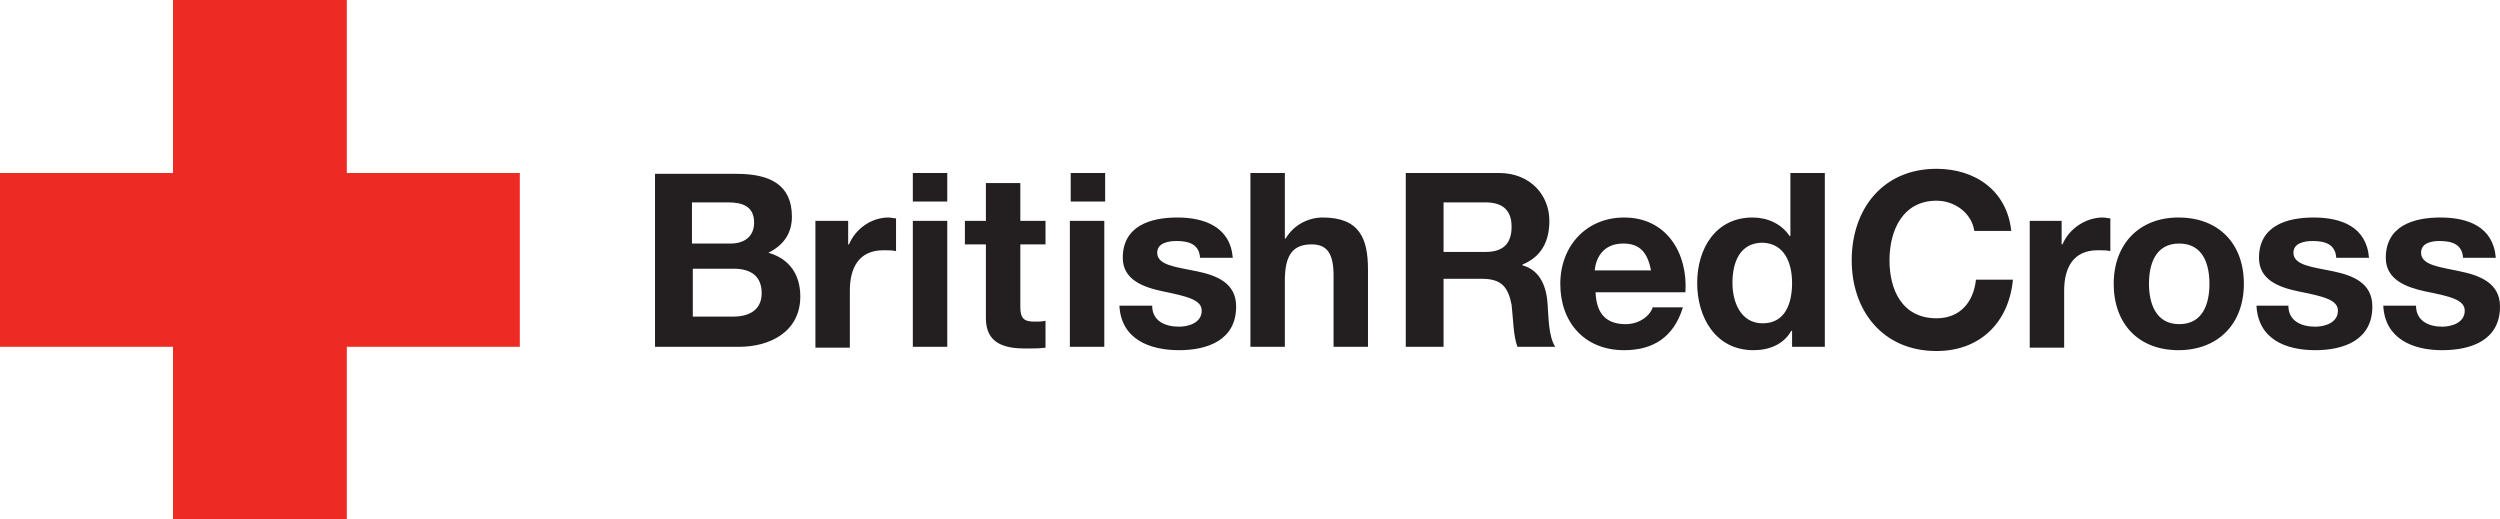 <?xml version="1.0" encoding="UTF-8"?>
<svg xmlns="http://www.w3.org/2000/svg" id="Layer_1" viewBox="0 0 297.7 61.8">
  <path d="M82.5,32h4.9c1.9,0,3.3.8,3.3,2.9s-1.6,2.8-3.4,2.8h-4.8v-5.7ZM78,41.3h10c3.7,0,7.3-1.8,7.3-6,0-2.6-1.3-4.5-3.8-5.2,1.8-.9,2.8-2.3,2.8-4.3,0-3.8-2.6-5.1-6.6-5.1h-9.7s0,20.6,0,20.6ZM82.5,24.1h4.2c1.6,0,3.1.4,3.1,2.4,0,1.7-1.2,2.5-2.8,2.5h-4.6v-4.9h.1ZM97.1,26.3h3.9v2.8h.1c.8-1.9,2.7-3.2,4.7-3.2.3,0,.6.1.9.1v3.9c-.4-.1-1-.1-1.5-.1-3,0-4,2.2-4,4.8v6.8h-4.1v-15.1ZM108.7,26.3h4.1v15h-4.1v-15ZM112.8,24h-4.1v-3.4h4.1v3.4ZM121.5,26.3h3v2.8h-3v7.4c0,1.4.4,1.8,1.7,1.8.4,0,.8,0,1.3-.1v3.2c-.7.1-1.5.1-2.4.1-2.5,0-4.7-.6-4.7-3.6v-8.8h-2.5v-2.8h2.5v-4.5h4.1v4.5h0ZM127.4,26.3h4.1v15h-4.1v-15ZM131.6,24h-4.1v-3.4h4.1v3.4ZM137.2,36.4c0,1.8,1.5,2.5,3.2,2.5,1.2,0,2.7-.5,2.7-1.9,0-1.3-1.7-1.7-4.6-2.3-2.4-.5-4.8-1.4-4.8-4,0-3.8,3.3-4.8,6.5-4.8s6.3,1.1,6.6,4.8h-3.9c-.1-1.6-1.3-2-2.8-2-.9,0-2.3.2-2.3,1.4,0,1.5,2.3,1.7,4.7,2.2s4.7,1.4,4.7,4.2c0,4-3.4,5.2-6.8,5.2-3.5,0-6.9-1.3-7.1-5.3h3.9ZM148.9,20.6h4.1v7.8h.1c1-1.7,2.8-2.5,4.4-2.5,4.4,0,5.4,2.5,5.4,6.2v9.2h-4.1v-8.5c0-2.5-.7-3.7-2.6-3.7-2.2,0-3.2,1.2-3.2,4.3v7.9h-4.1v-20.7h0ZM171.9,24.1h5c2,0,3.1.9,3.1,2.9,0,2.1-1.1,3-3.1,3h-5v-5.9ZM167.4,41.3h4.5v-8.1h4.6c2.3,0,3.1,1,3.5,3.1.2,1.7.2,3.7.7,5h4.5c-.8-1.2-.8-3.6-.9-4.9-.1-2.1-.8-4.2-3-4.8v-.1c2.2-.9,3.2-2.7,3.2-5.2,0-3.1-2.3-5.7-6-5.7h-11.1v20.7ZM189.9,32.2c.1-1.2.8-3.2,3.4-3.2,2,0,2.9,1.1,3.3,3.2h-6.7ZM200.7,34.8c.3-4.6-2.2-8.9-7.3-8.9-4.5,0-7.6,3.4-7.6,7.9,0,4.6,2.9,7.9,7.6,7.9,3.4,0,5.9-1.5,7-5.1h-3.6c-.3,1-1.6,2-3.2,2-2.3,0-3.5-1.2-3.6-3.8h10.7ZM213.4,33.7c0,2.4-.8,4.8-3.5,4.8-2.6,0-3.6-2.5-3.6-4.8,0-2.5.9-4.8,3.6-4.8,2.6.1,3.5,2.4,3.5,4.8ZM213.4,41.3h3.9v-20.7h-4.1v7.5h-.1c-1-1.5-2.7-2.2-4.4-2.2-4.4,0-6.6,3.7-6.6,7.8s2.2,8,6.7,8c1.9,0,3.6-.7,4.5-2.3h.1v1.9h0ZM235.1,27.5c-.3-2.1-2.3-3.6-4.5-3.6-4,0-5.6,3.5-5.6,7.1,0,3.5,1.5,6.9,5.6,6.9,2.8,0,4.4-1.9,4.7-4.6h4.4c-.5,5.2-4,8.5-9.1,8.5-6.4,0-10.1-4.8-10.1-10.8,0-6.1,3.7-10.9,10.1-10.9,4.6,0,8.4,2.6,8.9,7.4,0,0-4.4,0-4.4,0ZM241.6,26.3h3.9v2.8h.1c.8-1.9,2.8-3.2,4.8-3.2.3,0,.6.1.9.1v3.9c-.4-.1-1-.1-1.5-.1-3,0-4,2.2-4,4.8v6.8h-4.1v-15.1h-.1ZM255.9,33.8c0-2.4.8-4.8,3.6-4.8s3.6,2.4,3.6,4.8-.8,4.8-3.6,4.8-3.6-2.5-3.6-4.8ZM251.7,33.8c0,4.8,3,7.9,7.7,7.9s7.8-3.1,7.8-7.9-3-7.9-7.8-7.9c-4.6,0-7.7,3.1-7.7,7.9ZM272.5,36.4c0,1.8,1.5,2.5,3.2,2.5,1.2,0,2.7-.5,2.7-1.9,0-1.3-1.7-1.7-4.7-2.3-2.4-.5-4.7-1.4-4.7-4,0-3.8,3.3-4.8,6.5-4.8,3.3,0,6.3,1.1,6.6,4.8h-3.9c-.1-1.6-1.3-2-2.8-2-.9,0-2.3.2-2.3,1.4,0,1.5,2.3,1.7,4.7,2.2,2.4.5,4.7,1.4,4.7,4.2,0,4-3.4,5.2-6.8,5.2-3.5,0-6.8-1.3-7-5.3h3.8,0ZM287.7,36.4c0,1.8,1.5,2.5,3.1,2.5,1.2,0,2.7-.5,2.7-1.9,0-1.3-1.7-1.7-4.7-2.3-2.3-.5-4.7-1.4-4.7-4,0-3.8,3.3-4.8,6.5-4.8,3.3,0,6.3,1.1,6.6,4.8h-3.9c-.1-1.6-1.3-2-2.8-2-.9,0-2.2.2-2.2,1.4,0,1.5,2.3,1.7,4.6,2.2,2.4.5,4.8,1.4,4.8,4.2,0,4-3.4,5.2-6.9,5.2-3.4,0-6.8-1.3-7-5.3h3.9,0Z" fill="#231f20"></path>
  <path d="M41.3,20.6V0h-20.7v20.6H0v20.7h20.6v20.5h20.7v-20.5h20.6v-20.7h-20.6Z" fill="#ee2a24"></path>
</svg>
